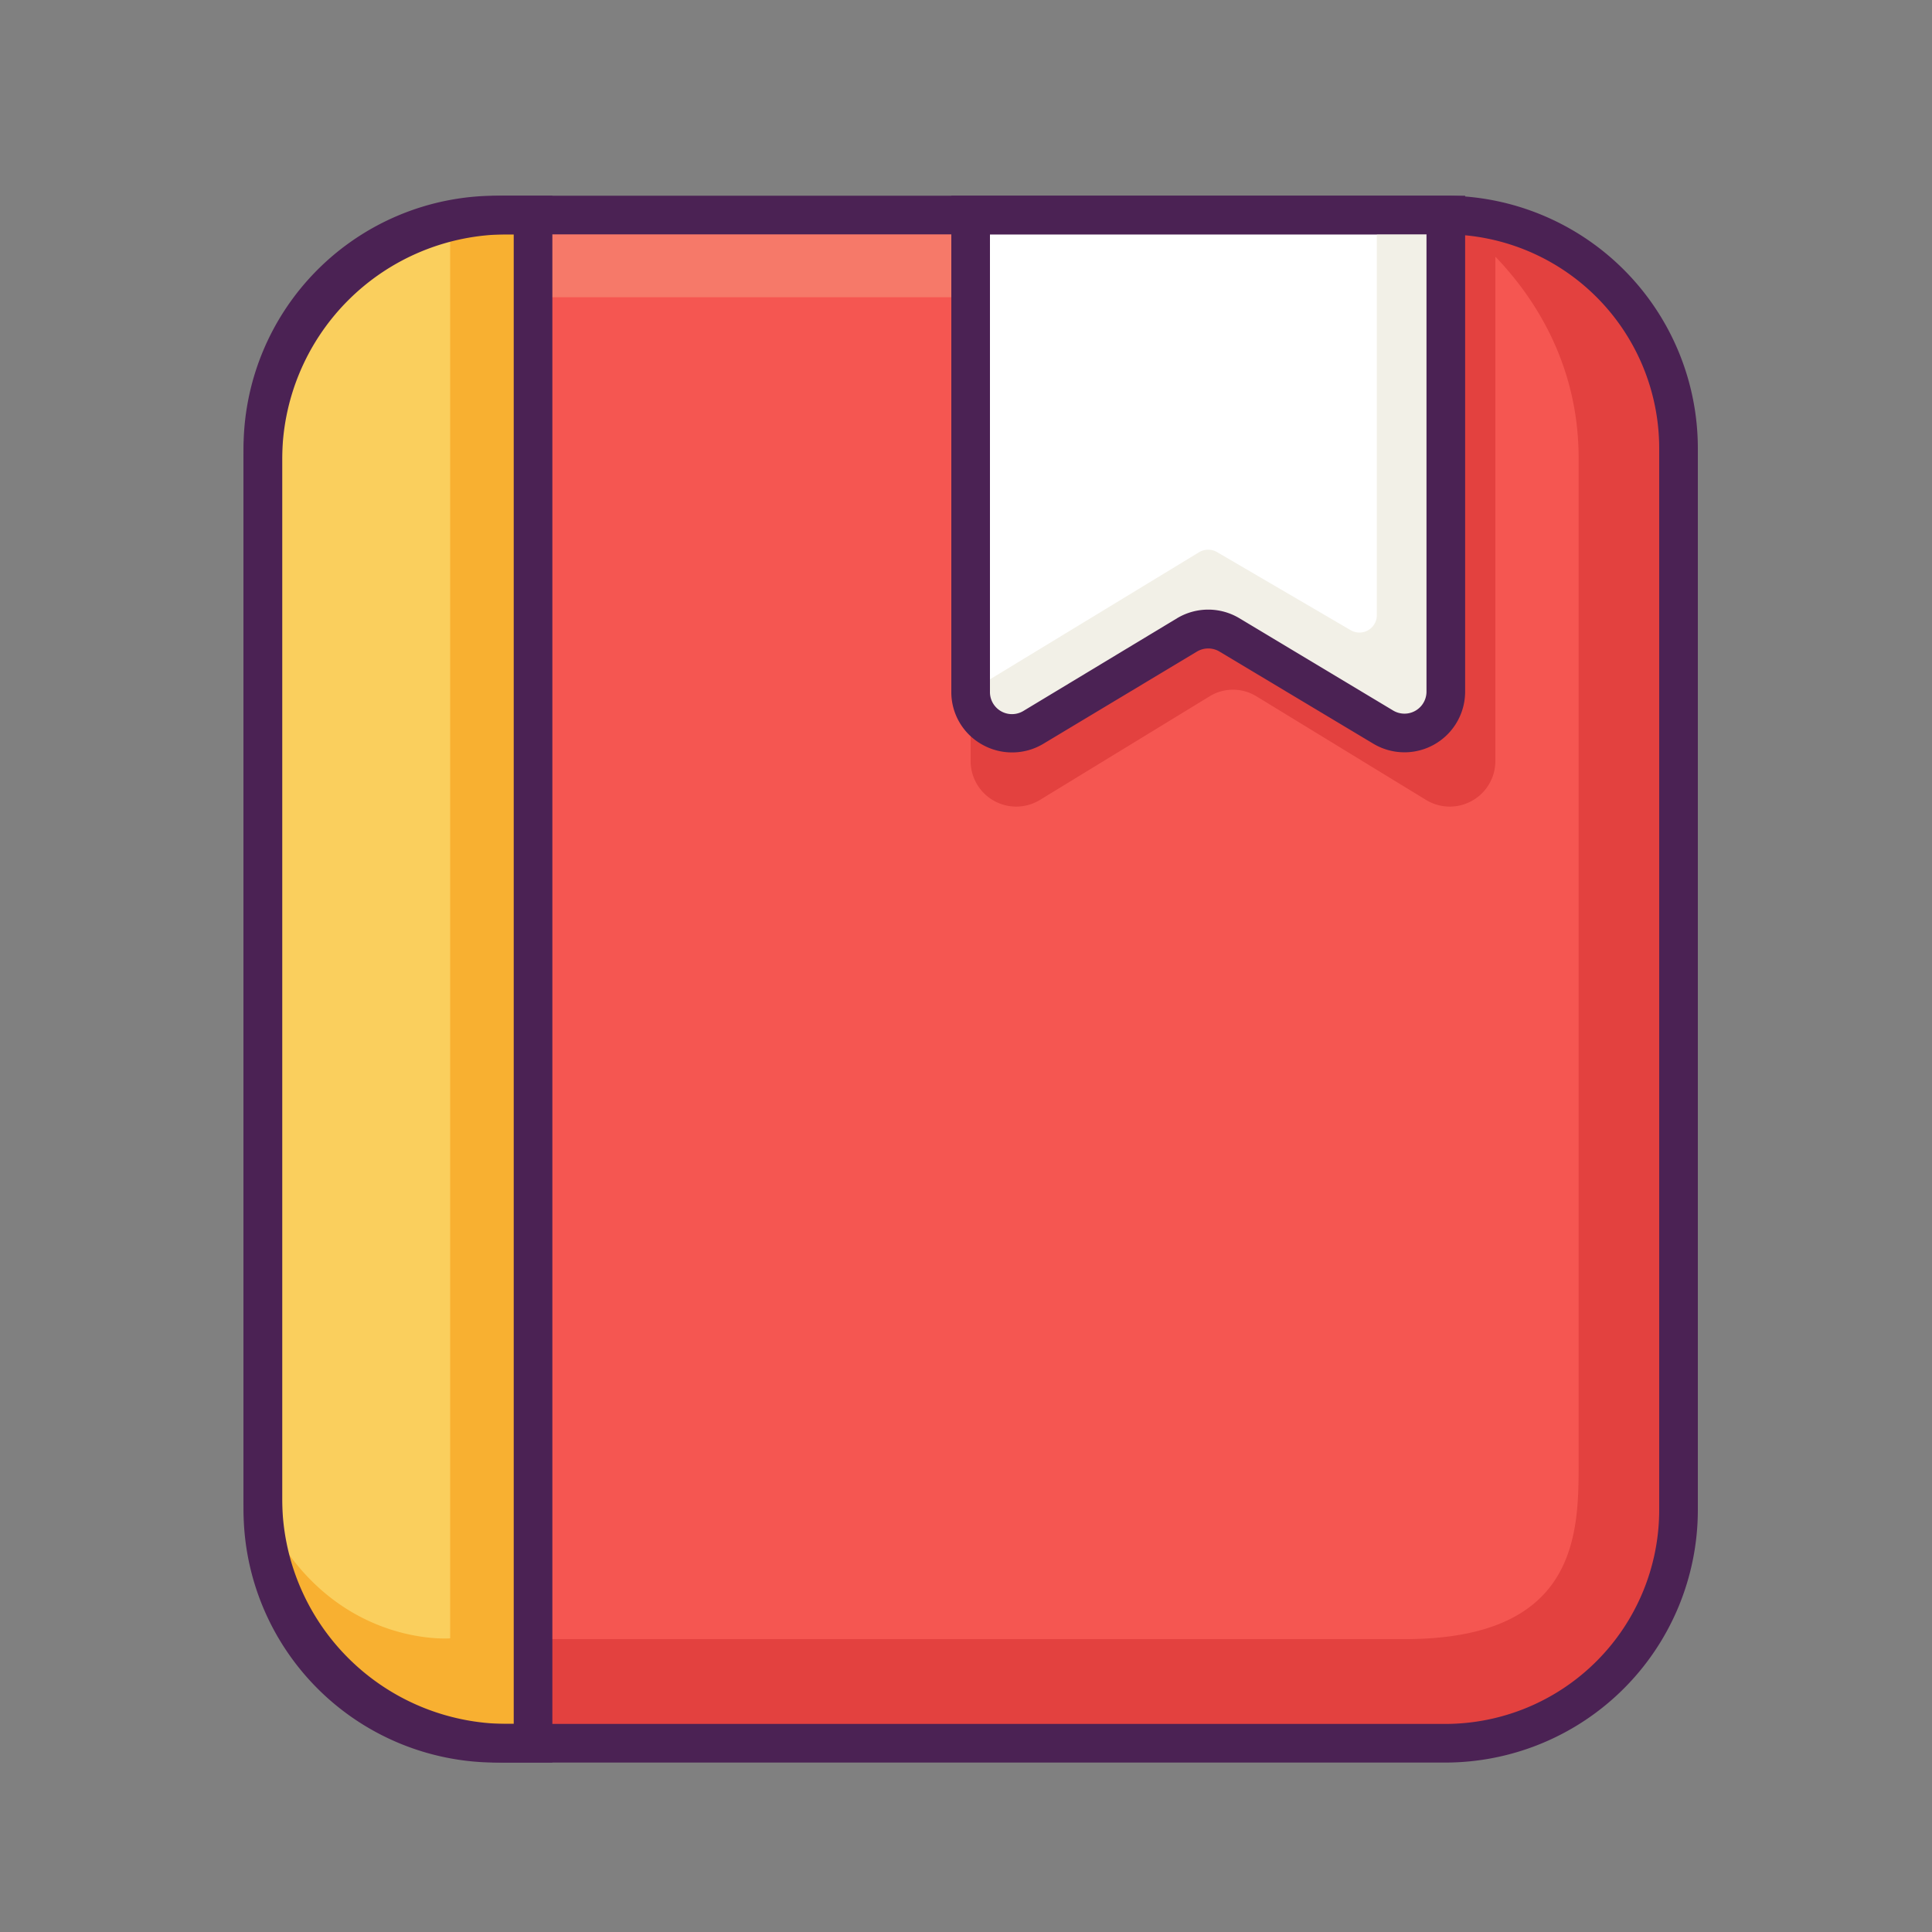 <?xml version="1.0" standalone="no"?><!DOCTYPE svg PUBLIC "-//W3C//DTD SVG 1.1//EN" "http://www.w3.org/Graphics/SVG/1.1/DTD/svg11.dtd"><svg t="1760105012234" class="icon" viewBox="0 0 1024 1024" version="1.1" xmlns="http://www.w3.org/2000/svg" p-id="114803" width="32" height="32" xmlns:xlink="http://www.w3.org/1999/xlink"><rect x="0" y="0" width="1024" height="1024" fill="#808080" stroke="none"/><path d="M139.315 113.971m123.546 0l503.245 0q123.546 0 123.546 123.546l0 562.893q0 123.546-123.546 123.546l-503.245 0q-123.546 0-123.546-123.546l0-562.893q0-123.546 123.546-123.546Z" fill="#F55651" p-id="114804"></path><path d="M282.522 113.971H268.8a129.536 129.536 0 0 0-129.485 129.536v550.912a129.485 129.485 0 0 0 129.485 129.536h13.722z" fill="#FACF5D" p-id="114805"></path><path d="M756.019 424.09l-90.112-55.04a23.706 23.706 0 0 0-24.781 0l-90.112 55.04a24.166 24.166 0 0 1-36.557-21.146V118.323h278.118V402.944a24.166 24.166 0 0 1-36.557 21.146z" fill="#E3413F" p-id="114806"></path><path d="M539.955 157.542H285.03v-43.571h244.48l10.445 43.571z" fill="#F67969" p-id="114807"></path><path d="M733.184 385.382l-81.562-48.794a21.862 21.862 0 0 0-22.477 0L547.84 385.382a21.862 21.862 0 0 1-33.126-18.739V113.971h251.853v252.672a21.862 21.862 0 0 1-33.382 18.739z" fill="#FFFFFF" p-id="114808"></path><path d="M139.469 800.717a129.485 129.485 0 0 0 129.331 123.238h13.722V113.971H268.8a130.458 130.458 0 0 0-30.208 3.584V868.352s-64.512 5.325-99.123-67.635z" fill="#F8B031" p-id="114809"></path><path d="M889.651 800.41V237.517a123.546 123.546 0 0 0-123.341-123.546s70.4 42.701 70.4 128.87v533.76c0 37.274-1.331 92.16-92.16 92.16H282.522s0.819 19.558 2.253 55.194h481.28a123.546 123.546 0 0 0 123.597-123.546z" fill="#E3413F" p-id="114810"></path><path d="M766.106 934.195h-503.296a133.939 133.939 0 0 1-133.734-133.786V237.517a133.939 133.939 0 0 1 133.734-133.786h503.296a133.939 133.939 0 0 1 133.786 133.786v562.893a133.939 133.939 0 0 1-133.786 133.786z m-503.296-809.984a113.408 113.408 0 0 0-113.254 113.306v562.893a113.408 113.408 0 0 0 113.254 113.306h503.296a113.459 113.459 0 0 0 113.306-113.306V237.517a113.459 113.459 0 0 0-113.306-113.306z" fill="#4B2254" p-id="114811"></path><path d="M292.762 934.195H268.8a139.878 139.878 0 0 1-139.725-139.776V243.507a139.93 139.93 0 0 1 139.725-139.776h23.962zM268.8 124.211a119.398 119.398 0 0 0-119.245 119.296v550.912a119.398 119.398 0 0 0 119.245 119.296h3.482V124.211z" fill="#4B2254" p-id="114812"></path><path d="M547.84 385.382l81.562-48.794a21.862 21.862 0 0 1 22.477 0l81.562 48.794a21.862 21.862 0 0 0 33.126-18.739V113.971h-36.813v212.019a9.216 9.216 0 0 1-13.926 7.987L645.12 292.659a9.318 9.318 0 0 0-9.523 0l-121.139 73.626v0.358a21.862 21.862 0 0 0 33.382 18.739z" fill="#F2F0E7" p-id="114813"></path><path d="M536.371 398.797a32.154 32.154 0 0 1-15.872-4.198 31.795 31.795 0 0 1-16.282-27.955V103.731h272.333v262.912a32.154 32.154 0 0 1-48.64 27.546l-81.562-48.845a11.622 11.622 0 0 0-11.93 0L552.96 394.24a31.949 31.949 0 0 1-16.589 4.557z m202.086-22.17a11.674 11.674 0 0 0 17.613-10.24v-242.176h-231.373v242.432a11.674 11.674 0 0 0 17.613 10.24L623.872 327.68a32.102 32.102 0 0 1 33.024 0z" fill="#4B2254" p-id="114814"></path></svg>
